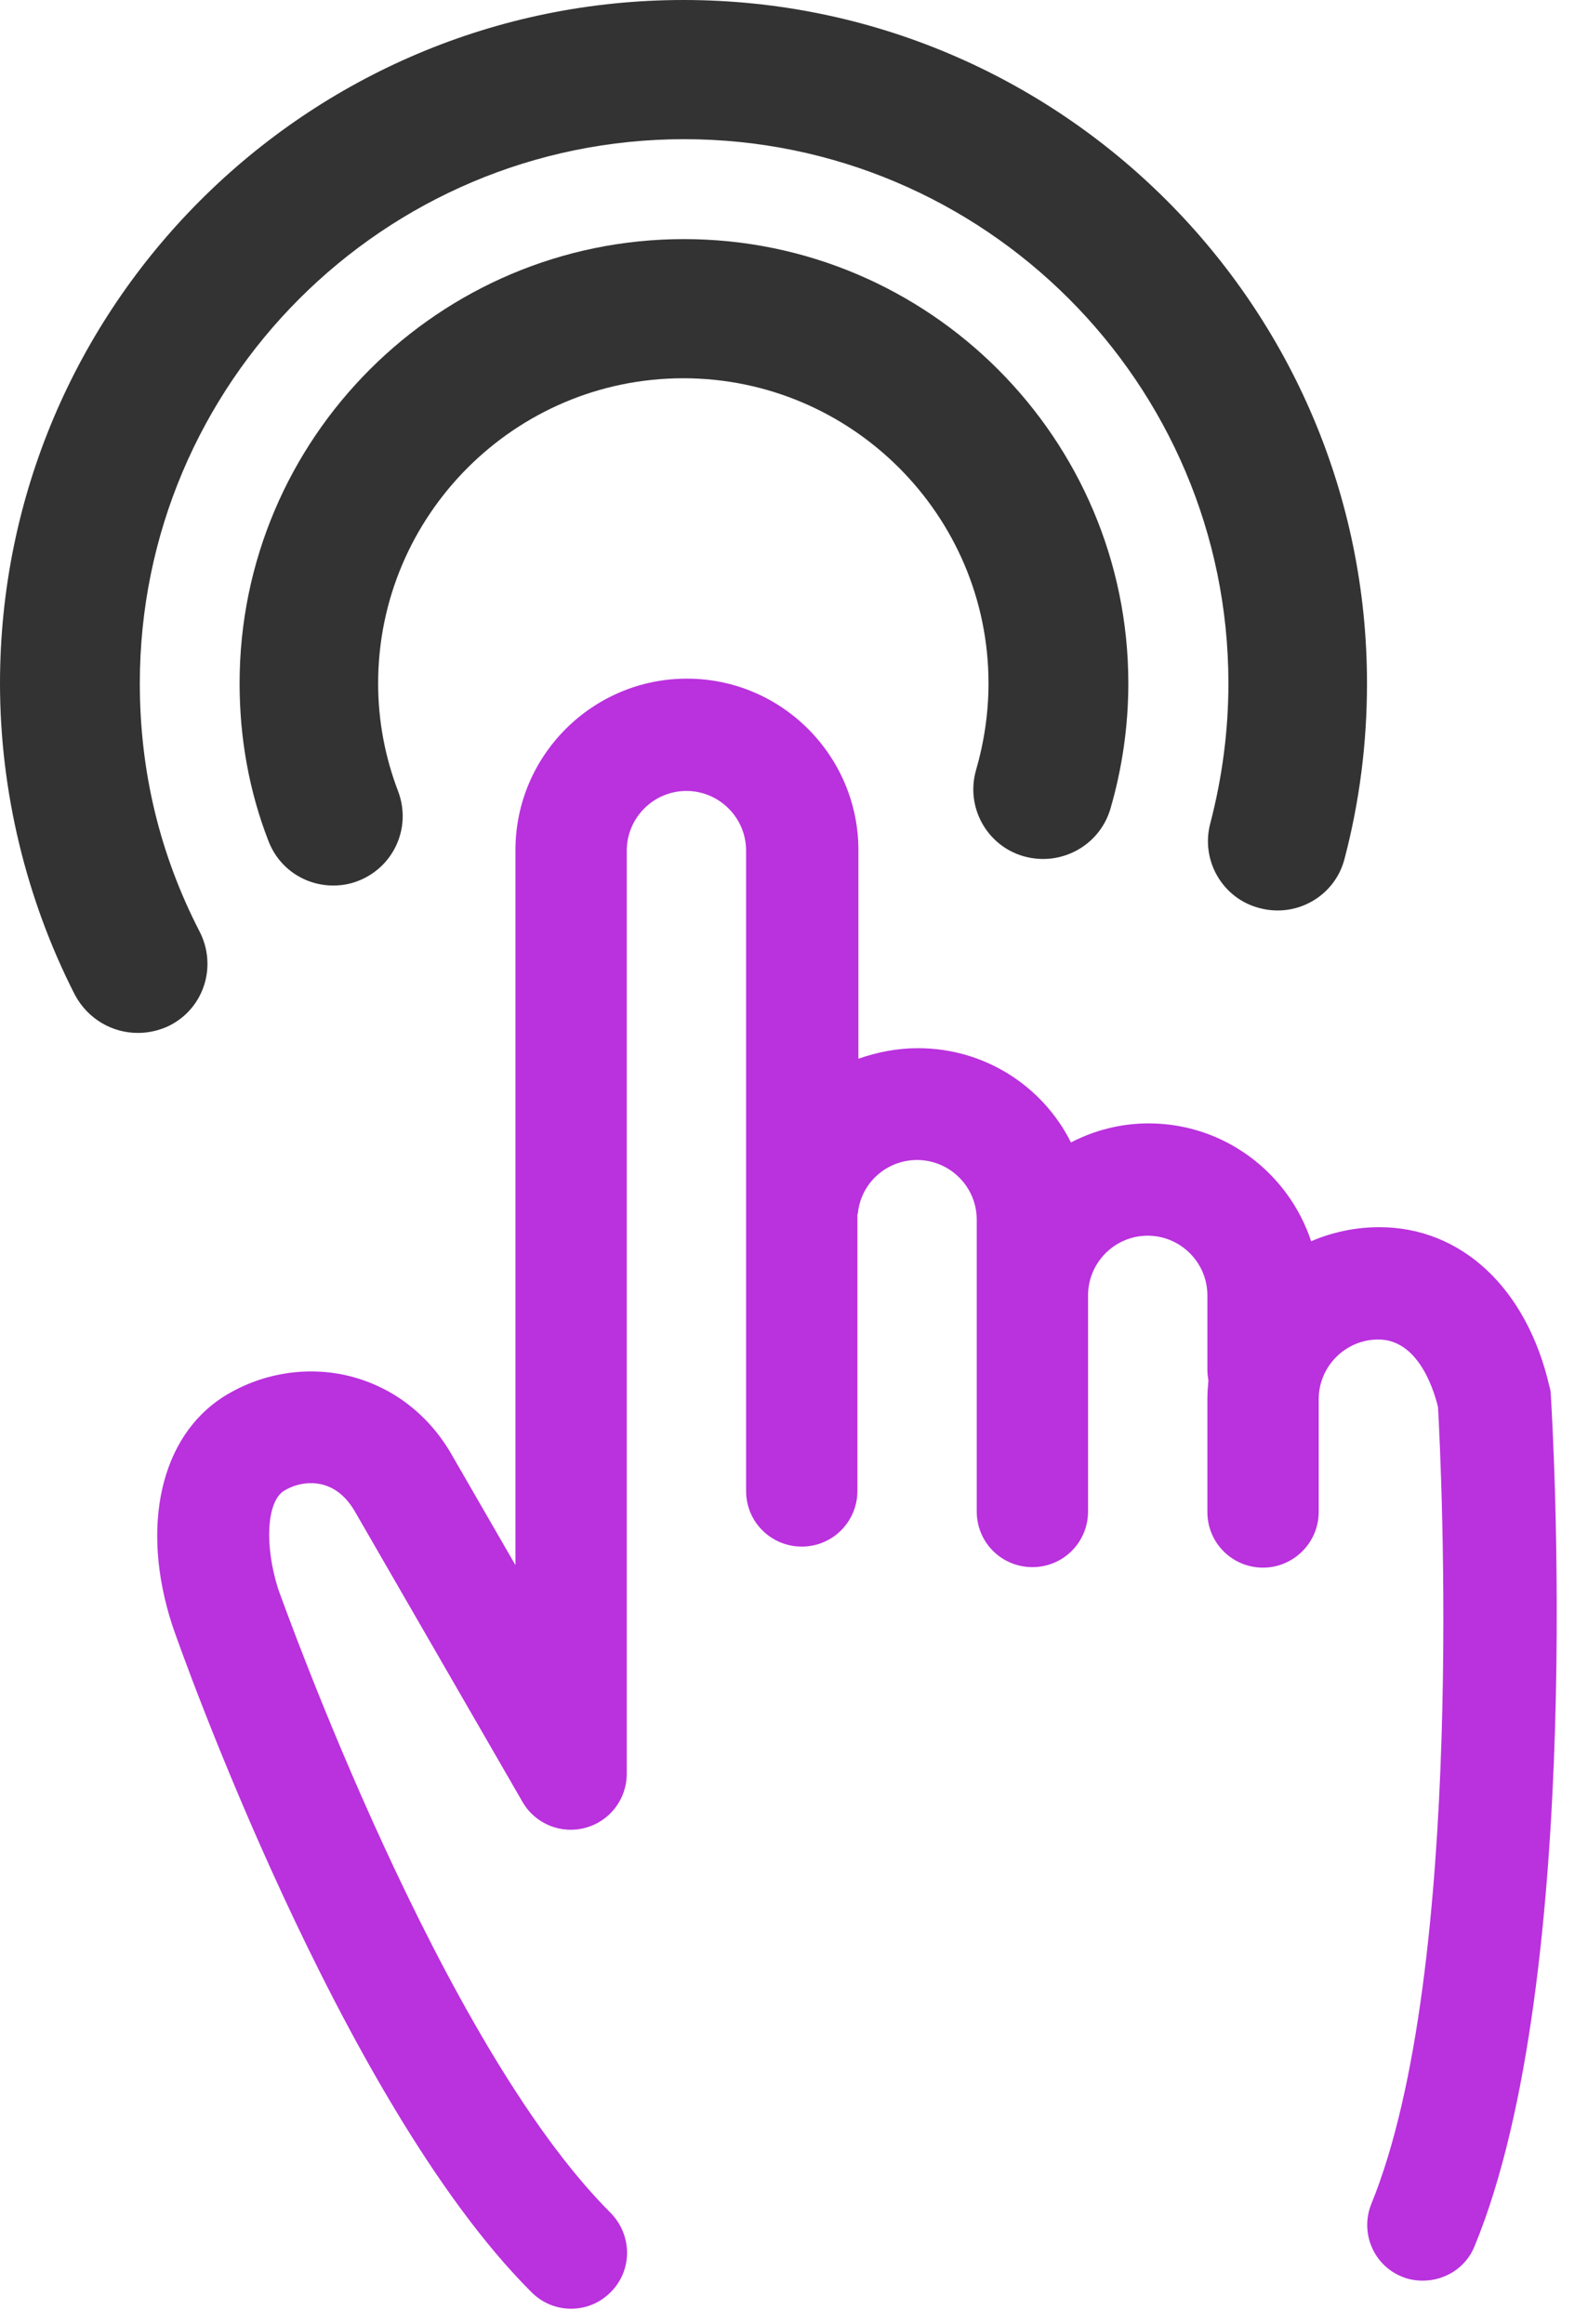 <?xml version="1.0" encoding="UTF-8"?>
<svg xmlns="http://www.w3.org/2000/svg" width="41" height="60" viewBox="0 0 41 60" fill="none">
  <path fill-rule="evenodd" clip-rule="evenodd" d="M26.425 22.108C27.375 22.381 28.375 21.85 28.665 20.899C28.971 19.852 29.132 18.757 29.132 17.645C29.132 11.33 23.992 6.174 17.659 6.174C11.342 6.174 6.186 11.313 6.186 17.645C6.186 19.047 6.428 20.416 6.927 21.705C7.201 22.43 7.878 22.865 8.603 22.865C8.813 22.865 9.022 22.832 9.232 22.752C10.166 22.398 10.633 21.366 10.279 20.432C9.941 19.546 9.763 18.612 9.763 17.645C9.763 13.311 13.292 9.767 17.643 9.767C21.977 9.767 25.522 13.295 25.522 17.645C25.522 18.402 25.41 19.159 25.2 19.884C24.926 20.835 25.474 21.834 26.425 22.108L26.425 22.108Z" fill="#333333"></path>
  <path fill-rule="evenodd" clip-rule="evenodd" d="M40.04 36.024C40.04 35.947 40.028 35.869 40.002 35.791C39.419 33.267 37.736 31.687 35.613 31.687C34.992 31.687 34.396 31.816 33.852 32.05C33.27 30.289 31.613 29.007 29.658 29.007C28.933 29.007 28.247 29.188 27.651 29.499C26.927 28.049 25.425 27.065 23.703 27.065C23.159 27.065 22.642 27.169 22.163 27.337V21.951C22.163 19.517 20.182 17.523 17.735 17.523C15.301 17.523 13.308 19.504 13.308 21.951V40.413L11.702 37.63C11.107 36.555 10.162 35.817 9.023 35.532C7.922 35.26 6.744 35.455 5.773 36.063C4.142 37.099 3.624 39.416 4.44 41.941C4.44 41.954 4.453 41.967 4.453 41.98C4.621 42.485 8.777 54.253 13.722 59.186C14.007 59.471 14.369 59.613 14.745 59.613C15.12 59.613 15.483 59.471 15.767 59.186C16.337 58.616 16.324 57.71 15.767 57.14C11.366 52.751 7.366 41.526 7.184 41.035C6.822 39.895 6.887 38.782 7.327 38.497C7.625 38.316 7.974 38.251 8.311 38.329C8.673 38.419 8.958 38.665 9.178 39.054L13.489 46.524C13.813 47.094 14.486 47.365 15.107 47.197C15.742 47.029 16.182 46.459 16.182 45.799V21.964C16.182 21.122 16.868 20.423 17.722 20.423C18.564 20.423 19.263 21.11 19.263 21.964V38.497C19.263 39.3 19.91 39.934 20.7 39.934C21.502 39.934 22.137 39.287 22.137 38.497V31.363C22.137 31.35 22.15 31.337 22.15 31.325C22.227 30.548 22.887 29.952 23.677 29.952C24.519 29.952 25.218 30.638 25.218 31.493V33.448V34.988V39.028C25.218 39.831 25.865 40.465 26.655 40.465C27.457 40.465 28.092 39.818 28.092 39.028V34.988V33.448C28.092 32.606 28.778 31.907 29.632 31.907C30.474 31.907 31.173 32.593 31.173 33.448V35.377C31.173 35.467 31.186 35.558 31.199 35.649C31.186 35.804 31.173 35.959 31.173 36.128V39.041C31.173 39.843 31.82 40.478 32.61 40.478C33.399 40.478 34.047 39.831 34.047 39.041V36.128C34.047 35.286 34.733 34.587 35.587 34.587C36.558 34.587 36.985 35.739 37.128 36.335C37.205 37.746 37.866 50.874 35.406 56.907C35.108 57.645 35.458 58.487 36.196 58.785C36.377 58.862 36.558 58.888 36.739 58.888C37.309 58.888 37.853 58.551 38.073 57.995C40.947 51.029 40.079 36.633 40.04 36.024V36.024Z" fill="#BA31DE"></path>
  <path fill-rule="evenodd" clip-rule="evenodd" d="M3.561 26.671C3.835 26.671 4.125 26.607 4.383 26.478C5.27 26.026 5.608 24.947 5.157 24.061C4.125 22.062 3.61 19.919 3.61 17.646C3.61 9.895 9.911 3.594 17.663 3.594C25.415 3.594 31.716 9.895 31.716 17.646C31.716 18.871 31.555 20.08 31.249 21.256C30.991 22.223 31.571 23.206 32.522 23.448C33.489 23.706 34.472 23.126 34.714 22.175C35.1 20.708 35.294 19.194 35.294 17.646C35.294 7.913 27.381 0 17.647 0C7.913 0 -0 7.913 -0 17.646C-0 20.434 0.676 23.223 1.934 25.688C2.272 26.317 2.901 26.671 3.561 26.671L3.561 26.671Z" fill="#333333"></path>
</svg>

